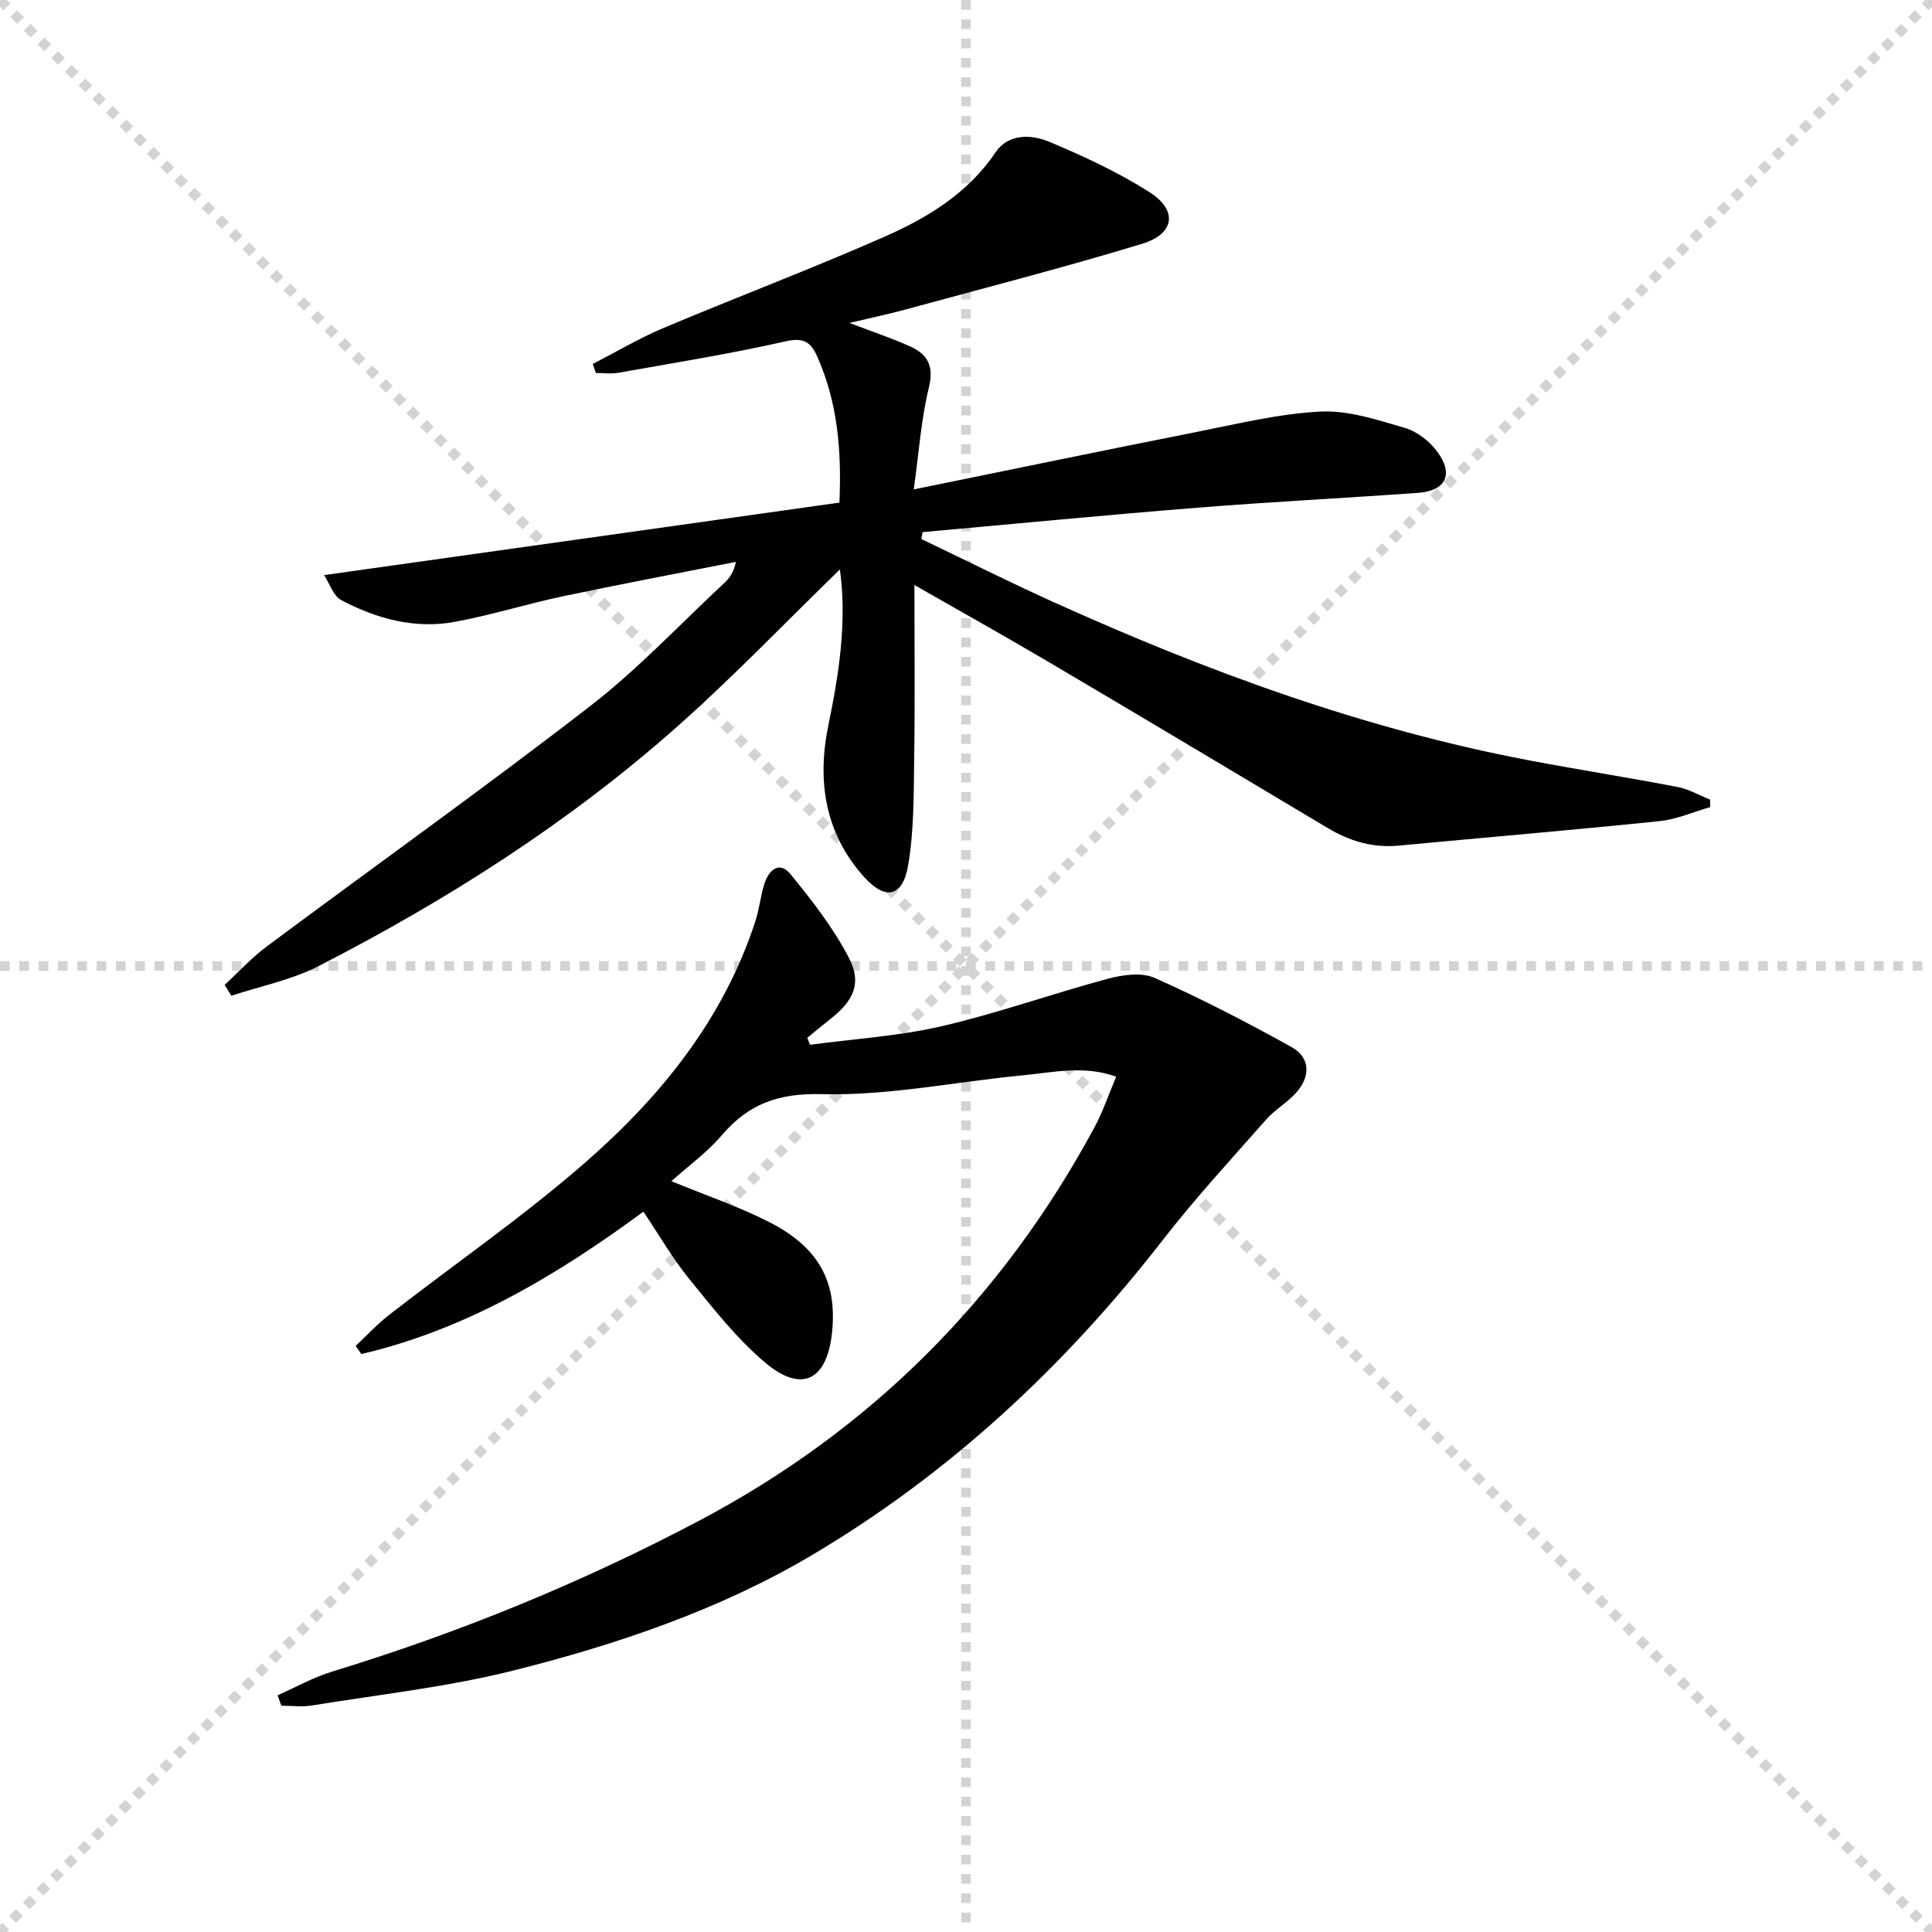 <svg enable-background="new 0 0 400 400" viewBox="0 0 400 400" xmlns="http://www.w3.org/2000/svg"><g stroke="lightgray" stroke-dasharray="1,1" stroke-width="1" transform="scale(2, 2)"><line x1="0" y1="0" x2="200" y2="200"></line><line x1="200" y1="0" x2="0" y2="200"></line><line x1="100" y1="0" x2="100" y2="200"></line><line x1="0" y1="100" x2="200" y2="100"></line></g><path d="m173.89 117.9c-11.22 10.9-21.92 22.08-33.44 32.32-22.51 20.01-47.78 36.09-74.51 49.81-5.59 2.87-12.01 4.13-18.04 6.13-.46-.75-.93-1.5-1.39-2.25 2.89-2.66 5.57-5.61 8.71-7.95 22.28-16.59 44.92-32.72 66.89-49.71 9.97-7.71 18.7-17.03 27.95-25.65 1.04-.97 1.85-2.17 2.3-4.27-11.98 2.37-23.99 4.63-35.93 7.15-7.46 1.58-14.78 3.89-22.28 5.27-8.29 1.52-16.2-.64-23.51-4.51-1.62-.86-2.37-3.38-3.55-5.17 36.12-5.08 71.25-10.02 106.7-15.01.48-10.8-.37-20.75-4.59-30.24-1.31-2.96-2.76-4-6.49-3.16-11.47 2.59-23.1 4.46-34.69 6.52-1.51.27-3.1.04-4.66.04-.21-.62-.42-1.25-.63-1.87 4.87-2.5 9.61-5.32 14.65-7.45 15.15-6.38 30.54-12.2 45.59-18.82 8.98-3.95 17.39-8.99 23.16-17.56 2.58-3.83 7.32-3.74 10.99-2.21 7.16 2.98 14.3 6.31 20.84 10.45 5.93 3.76 5.28 8.65-1.48 10.71-16.18 4.92-32.57 9.13-48.89 13.58-3.6.98-7.26 1.75-11.72 2.81 4.86 1.86 8.88 3.18 12.7 4.93 3.56 1.63 4.81 4.1 3.74 8.46-1.6 6.52-2.04 13.32-3.13 21.08 20.37-4.15 39.33-8.09 58.33-11.85 8.59-1.7 17.21-3.83 25.9-4.27 5.77-.29 11.77 1.73 17.47 3.39 2.5.73 5.06 2.73 6.65 4.86 3.52 4.7 1.84 8.16-3.92 8.58-15.25 1.09-30.53 1.86-45.77 3.08-18.95 1.52-37.88 3.35-56.82 5.05-.09.48-.18.95-.27 1.43 9.06 4.33 18.04 8.83 27.18 12.97 31.7 14.34 64.22 26.3 98.53 32.83 10.26 1.95 20.59 3.56 30.85 5.53 2.33.45 4.5 1.72 6.74 2.62.01.52.03 1.03.04 1.55-3.5 1-6.94 2.54-10.5 2.91-18 1.85-36.03 3.37-54.05 5.07-5.37.5-10.15-.95-14.71-3.68-19.12-11.43-38.25-22.86-57.44-34.18-9.39-5.54-18.91-10.86-28.07-16.1 0 12.45.13 24.36-.05 36.27-.11 7.28-.03 14.68-1.26 21.81-1.12 6.54-4.69 7.3-9.15 2.32-8.03-8.98-9.73-19.69-7.38-31.24 2.23-10.78 3.91-21.58 2.41-32.38z" fill="#010103"/><path d="m57.47 350.99c3.76-1.66 7.41-3.72 11.31-4.91 26.29-8.04 51.62-18.38 75.94-31.22 35.61-18.8 62.79-46.07 81.88-81.46 1.72-3.18 2.87-6.67 4.49-10.49-6.66-2.4-13.04-.88-19.3-.28-13.88 1.32-27.76 4.25-41.58 3.9-9.15-.23-15.26 2.04-20.86 8.61-2.95 3.46-6.77 6.2-10.35 9.41 7.09 2.92 13.86 5.22 20.17 8.42 10.38 5.27 14.17 12.41 13.1 22.86-1.03 9.97-6.28 12.69-13.88 6.26-5.89-4.98-10.77-11.25-15.68-17.28-3.45-4.24-6.2-9.04-9.5-13.95-17.85 13.14-36.65 24.4-58.4 29.48-.39-.56-.79-1.12-1.18-1.68 2.31-2.16 4.47-4.51 6.96-6.45 13.53-10.51 27.69-20.28 40.57-31.52 15.67-13.67 28.64-29.71 35.24-49.98.82-2.51 1.05-5.2 1.85-7.71.89-2.81 3.08-4.87 5.41-2.02 4.48 5.48 8.93 11.19 12.15 17.44 2.68 5.21.85 8.83-3.86 12.53-1.62 1.28-3.21 2.61-4.81 3.91.19.48.37.97.56 1.45 9.11-1.23 18.38-1.78 27.29-3.85 11.61-2.69 22.89-6.74 34.42-9.83 3.06-.82 6.98-1.36 9.67-.16 9.66 4.31 19.1 9.18 28.35 14.33 3.8 2.11 3.96 6 .99 9.36-1.85 2.1-4.44 3.55-6.29 5.65-7.24 8.21-14.69 16.29-21.39 24.93-20.35 26.21-44.36 48.53-72.82 65.34-19.02 11.24-40.22 18.41-61.69 23.8-13.62 3.41-27.72 4.95-41.62 7.22-2.07.34-4.24.05-6.36.05-.27-.72-.53-1.44-.78-2.16z" fill="#010103"/></svg>
